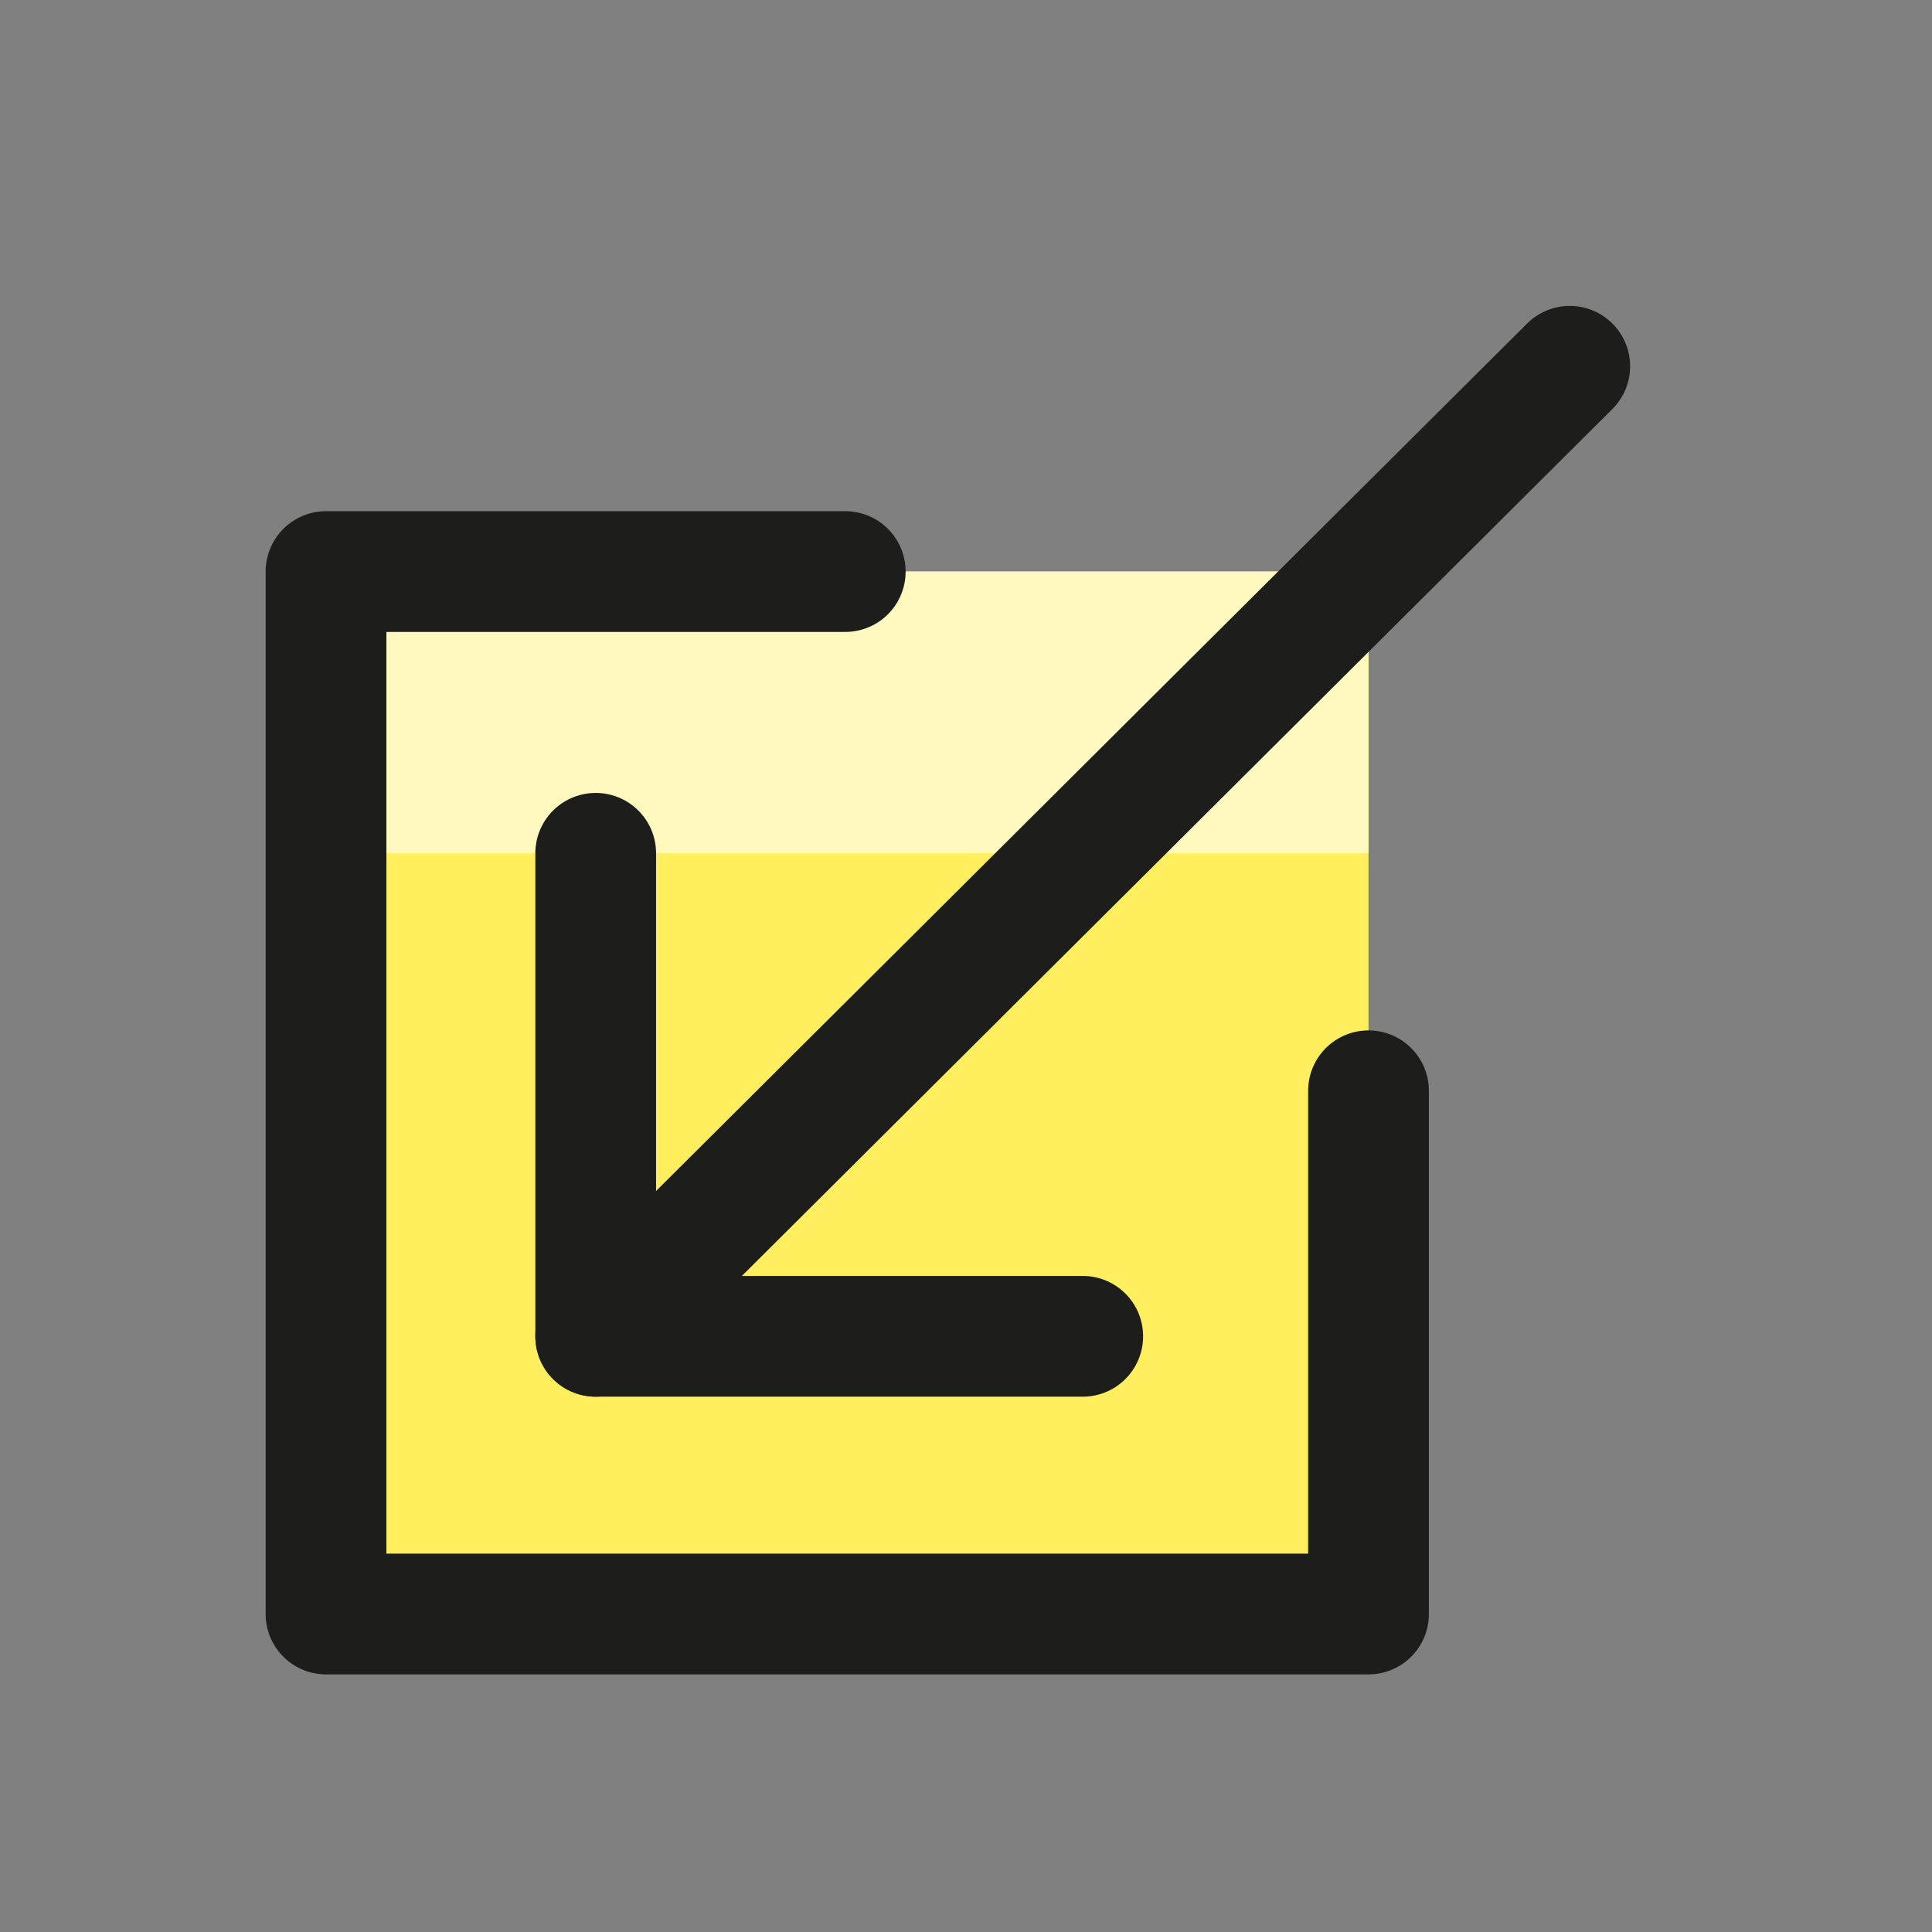 <?xml version="1.0" encoding="utf-8"?>
<!-- Generator: Adobe Illustrator 24.2.3, SVG Export Plug-In . SVG Version: 6.00 Build 0)  -->
<svg version="1.1" id="Vrstva_1" xmlns="http://www.w3.org/2000/svg" xmlns:xlink="http://www.w3.org/1999/xlink" x="0px" y="0px"
	 viewBox="0 0 48 48" style="enable-background:new 0 0 48 48;" xml:space="preserve">
<rect x="0" y="0" width="48" height="48" fill="#808080" stroke="none"/>
<style type="text/css">
	.st0{fill:#FFEF5E;}
	.st1{fill:#FFF9BF;}
	.st2{fill:none;stroke:#1D1D1B;stroke-width:3;stroke-linecap:round;stroke-linejoin:round;stroke-miterlimit:10;}
</style>
<rect x="8.1" y="14.2" class="st0" width="25.9" height="25.9"/>
<rect x="8.1" y="14.2" class="st1" width="25.9" height="7"/>
<polyline class="st2" points="34,27.1 34,40.1 8.1,40.1 8.1,14.2 21,14.2 "/>
<line class="st2" x1="39" y1="9.1" x2="14.8" y2="33.2"/>
<polyline class="st2" points="26.9,33.2 14.8,33.2 14.8,21.2 "/>
</svg>
